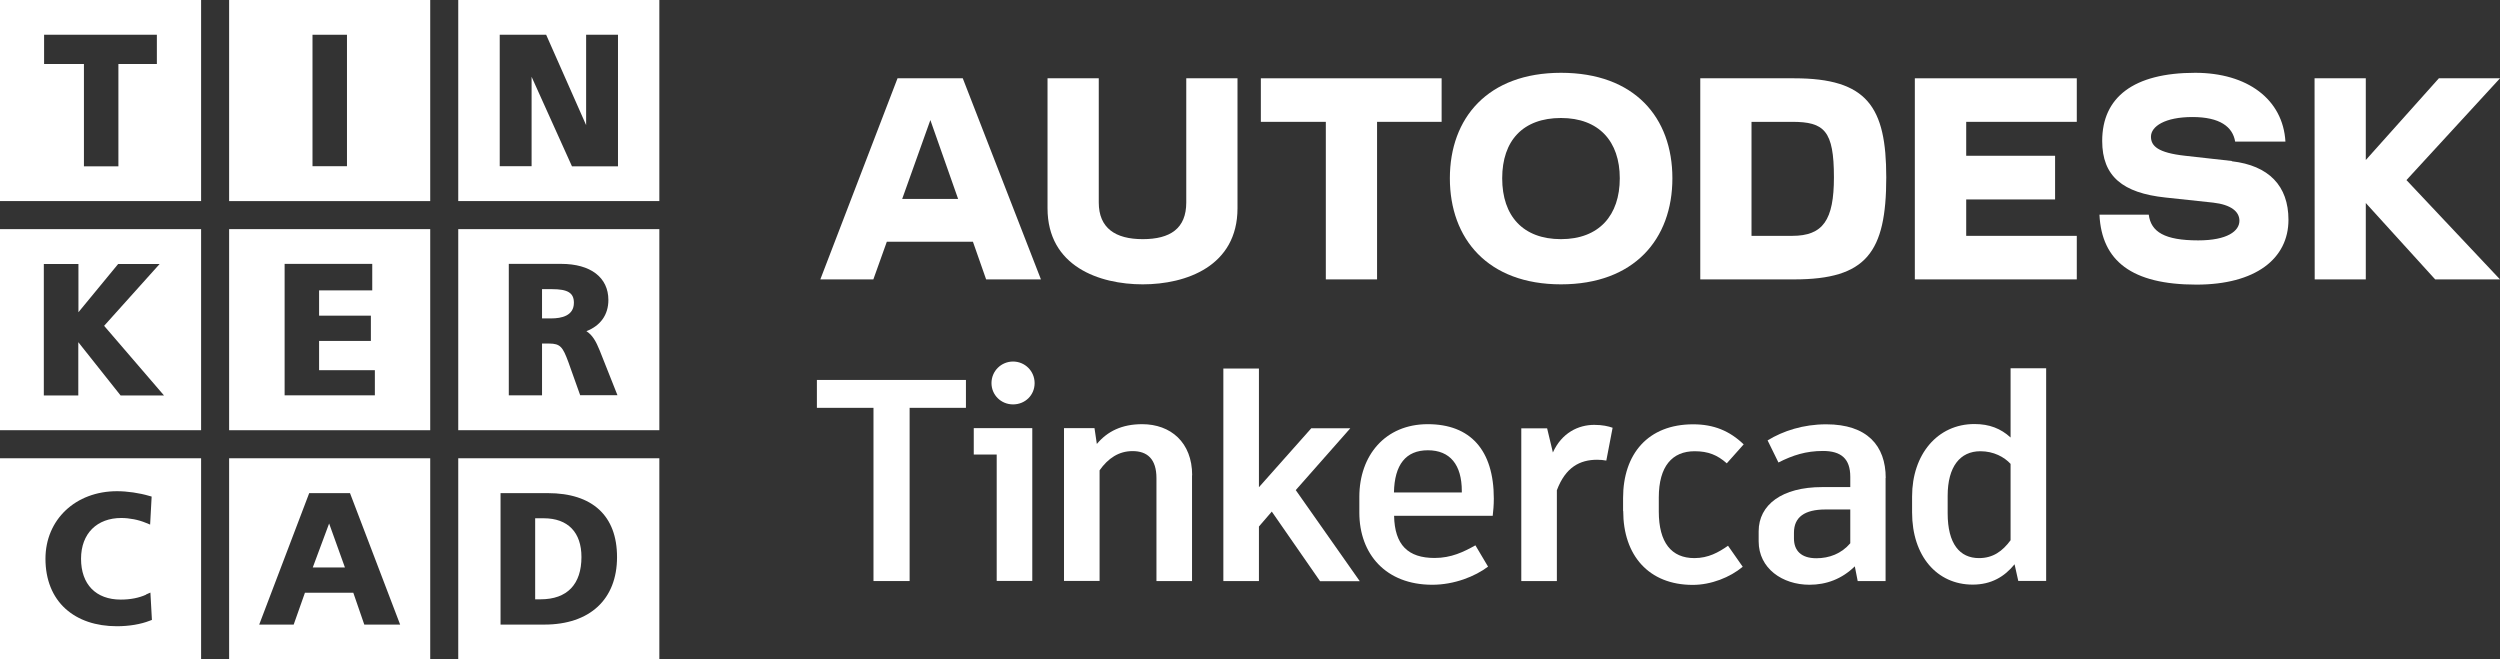 <?xml version="1.0" encoding="UTF-8"?><svg xmlns="http://www.w3.org/2000/svg" viewBox="0 0 182 48"><rect x="0" y="0" width="182" height="48" fill="#333333" stroke="none"/><defs><style>.e{fill:#fff;}</style></defs><g id="a"/><g id="b"><g id="c"><g id="d"><g><g><path class="e" d="M70.32,29.69h-4.1v12.61h-2.63v-12.61h-4.12v-2.03h10.85v2.03Z"/><path class="e" d="M75.15,31.17v11.12h-2.59v-9.2h-1.67v-1.92h4.27Zm-2.97-3.28c0-.88,.71-1.57,1.57-1.57s1.57,.69,1.57,1.57-.69,1.55-1.57,1.55-1.57-.69-1.57-1.55Z"/><path class="e" d="M86.78,34.6v7.7h-2.59v-7.49c0-1.4-.67-1.97-1.74-1.97-1,0-1.78,.52-2.4,1.4v8.05h-2.59v-11.12h2.22l.17,1.15c.77-.92,1.82-1.44,3.3-1.44,2.07,0,3.64,1.32,3.64,3.72h0Z"/><path class="e" d="M92.59,37.24l-.94,1.09v3.97h-2.59v-15.47h2.59v8.64l3.81-4.29h2.84l-3.97,4.5,4.66,6.63h-2.89l-3.51-5.06h0Z"/><path class="e" d="M108.66,37.55h-7.17c.04,2.13,1.02,3.07,2.95,3.07,1.21,0,2.11-.44,2.97-.92l.92,1.55c-.94,.71-2.45,1.32-4.06,1.32-3.39,0-5.31-2.24-5.31-5.25v-1.15c0-3.01,1.88-5.29,4.98-5.29s4.81,1.88,4.81,5.42c0,.46-.04,.92-.08,1.25h0Zm-2.24-1.8c0-1.92-.86-2.97-2.47-2.97s-2.43,1.05-2.47,3.07h4.94v-.1h0Z"/><path class="e" d="M117.4,31.13l-.46,2.4c-.21-.04-.44-.06-.67-.06-1.25,0-2.3,.54-2.93,2.22v6.61h-2.59v-11.12h1.88l.42,1.76c.65-1.44,1.86-2.01,3.01-2.01,.61,0,1.02,.1,1.34,.21h0Z"/><path class="e" d="M118.16,37.2v-.94c0-3.22,1.82-5.37,5.1-5.37,1.51,0,2.66,.48,3.68,1.46l-1.23,1.38c-.69-.61-1.36-.88-2.34-.88-1.63,0-2.61,1.09-2.61,3.37v1.02c0,2.26,.92,3.39,2.59,3.39,1.02,0,1.76-.42,2.45-.9l1.07,1.53c-.92,.77-2.3,1.32-3.64,1.32-3.2,0-5.06-2.15-5.06-5.37h0Z"/><path class="e" d="M137.27,34.79v7.51h-2.03l-.21-1.07c-.94,.92-2.07,1.34-3.3,1.34-1.97,0-3.7-1.19-3.7-3.16v-.73c0-1.94,1.71-3.22,4.62-3.22h2.05v-.75c0-1.32-.67-1.88-1.99-1.88-1.23,0-2.2,.31-3.24,.84l-.79-1.61c1.13-.69,2.59-1.17,4.27-1.17,2.97,0,4.33,1.55,4.33,3.91h0Zm-2.57,4.77v-2.47h-1.8c-1.53,0-2.3,.56-2.3,1.69v.42c0,.88,.52,1.44,1.63,1.44,.94,0,1.82-.33,2.47-1.09Z"/><path class="e" d="M148.96,26.82v15.47h-2.03l-.27-1.21c-.73,.9-1.69,1.48-3.05,1.48-2.59,0-4.41-2.07-4.41-5.25v-1.17c0-3.05,1.84-5.27,4.54-5.27,1.09,0,1.92,.33,2.63,.98v-5.04h2.59Zm-2.59,12.51v-5.56c-.46-.5-1.23-.92-2.2-.92-1.48,0-2.38,1.13-2.38,3.24v1.28c0,2.22,.88,3.26,2.28,3.26,1.02,0,1.71-.5,2.3-1.3h0Z"/></g><g><polygon class="e" points="182 5.7 177.55 5.7 172.23 11.65 172.23 5.7 168.5 5.7 168.51 20.34 172.23 20.34 172.23 14.78 177.28 20.34 182 20.34 175.19 13.11 182 5.7"/><path class="e" d="M162.48,11.72l-3.4-.38c-1.99-.22-2.49-.71-2.49-1.39,0-.75,1.02-1.43,3.02-1.43s2.93,.71,3.11,1.79h3.66c-.18-3.09-2.78-5.01-6.57-5.01-4.5,0-6.77,1.79-6.77,4.96,0,2.58,1.5,3.79,4.61,4.12l3.46,.37c1.32,.15,1.92,.66,1.92,1.32,0,.75-.88,1.43-3,1.43-2.45,0-3.44-.62-3.6-1.87h-3.59c.16,3.37,2.36,5.09,7.06,5.09,4.3,0,6.7-1.88,6.7-4.72,0-2.47-1.43-3.95-4.12-4.26h0Z"/><polygon class="e" points="139.4 20.34 151.19 20.34 151.19 17.17 143.14 17.17 143.14 14.52 149.61 14.52 149.61 11.34 143.14 11.34 143.14 8.87 151.19 8.87 151.19 5.7 139.4 5.7 139.4 20.34"/><path class="e" d="M130.62,5.7h-6.84v14.64h6.84c5.25,0,6.7-1.96,6.7-7.43,0-5.14-1.39-7.21-6.7-7.21Zm-.15,11.47h-2.96V8.87h2.96c2.34,0,3.04,.64,3.04,4.04,0,3.11-.79,4.26-3.04,4.26Z"/><path class="e" d="M113.64,5.3c-5.32,0-8.09,3.28-8.09,7.68s2.76,7.72,8.09,7.72,8.11-3.29,8.11-7.72-2.76-7.68-8.11-7.68Zm0,12.11c-2.76,0-4.28-1.68-4.28-4.43s1.52-4.39,4.28-4.39,4.28,1.7,4.28,4.39-1.5,4.43-4.28,4.43Z"/><polygon class="e" points="91.79 8.87 96.52 8.87 96.52 20.34 100.25 20.34 100.25 8.87 104.95 8.87 104.95 5.7 91.79 5.7 91.79 8.87"/><path class="e" d="M86.36,14.74c0,1.9-1.17,2.67-3.17,2.67s-3.2-.81-3.2-2.67V5.7h-3.73V15.16c0,4.23,3.77,5.54,6.93,5.54s6.9-1.32,6.9-5.54V5.7h-3.73V14.74h0Z"/><path class="e" d="M65.34,5.7l-5.62,14.64h3.86l.98-2.74h6.27l.96,2.74h3.99l-5.69-14.64h-4.76Zm.34,8.78l2.05-5.74,2.02,5.74h-4.07Z"/></g></g><g><path class="e" d="M14.64,14.64H0V0H14.64V14.64Zm-8.53-2.53h2.51V4.66h2.8V2.53H3.21v2.13h2.9v7.44h0Z"/><path class="e" d="M31.32,14.64h-14.64V0h14.64V14.64ZM25.26,2.53h-2.51V12.1h2.51V2.53Z"/><path class="e" d="M48,14.64h-14.64V0h14.64V14.64Zm-9.3-9.05l2.94,6.52h3.35V2.53h-2.32v6.58l-2.91-6.58h-3.38V12.1h2.32V5.59Z"/><path class="e" d="M14.64,31.32H0v-14.64H14.64v14.64Zm-3-12.1h-3.04l-2.89,3.51v-3.51H3.19v9.57h2.51v-3.88l3.08,3.88h3.16l-4.36-5.07,4.04-4.5h0Z"/><path class="e" d="M31.32,31.32h-14.64v-14.64h14.64v14.64Zm-4.03-4.37h-4.06v-2.13h3.77v-1.84h-3.77v-1.84h3.87v-1.93h-6.38v9.57h6.57v-1.84h0Z"/><g><path class="e" d="M40.18,21.05h-.72v2.13h.67c.75,0,1.65-.19,1.65-1.14,0-.72-.45-.99-1.6-.99Z"/><path class="e" d="M33.36,16.68v14.64h14.64v-14.64h-14.64Zm8.88,12.1l-.87-2.44c-.4-1.07-.57-1.33-1.4-1.33h-.51v3.77h-2.42v-9.57h3.81c2.15,0,3.44,.99,3.44,2.63,0,1.07-.57,1.87-1.6,2.27,.44,.28,.7,.74,.97,1.41l1.29,3.25h-2.7Z"/></g><path class="e" d="M14.64,48H0v-14.64H14.64v14.64Zm-4-4.71c-.53,.24-1.15,.36-1.85,.36-1.81,0-2.89-1.11-2.89-2.97s1.18-2.97,2.93-2.97c.59,0,1.26,.13,1.78,.35l.32,.13,.11-2.04-.18-.05c-.71-.21-1.59-.34-2.34-.34-3.02,0-5.21,2.07-5.21,4.92,0,1.52,.51,2.78,1.46,3.64,.92,.83,2.21,1.27,3.74,1.27,.88,0,1.73-.14,2.39-.4l.16-.06-.11-1.99-.32,.14h0Z"/><path class="e" d="M31.32,48h-14.64v-14.64h14.64v14.64Zm-2.19-2.53l-3.65-9.57h-2.97l-3.64,9.57h2.51l.82-2.32h3.52l.8,2.32h2.62Zm-5.17-7.36l1.15,3.2h-2.34l1.19-3.2Z"/><path class="e" d="M48,48h-14.64v-14.64h14.64v14.64Zm-3.08-7.45c0-3-1.79-4.65-5.04-4.65h-3.44v9.57h3.19c3.31,0,5.29-1.84,5.29-4.91Zm-2.59,0c0,1.98-1.03,3.08-2.98,3.08h-.39v-5.9h.62c1.77,0,2.75,1.03,2.75,2.82h0Z"/></g></g></g></g></svg>